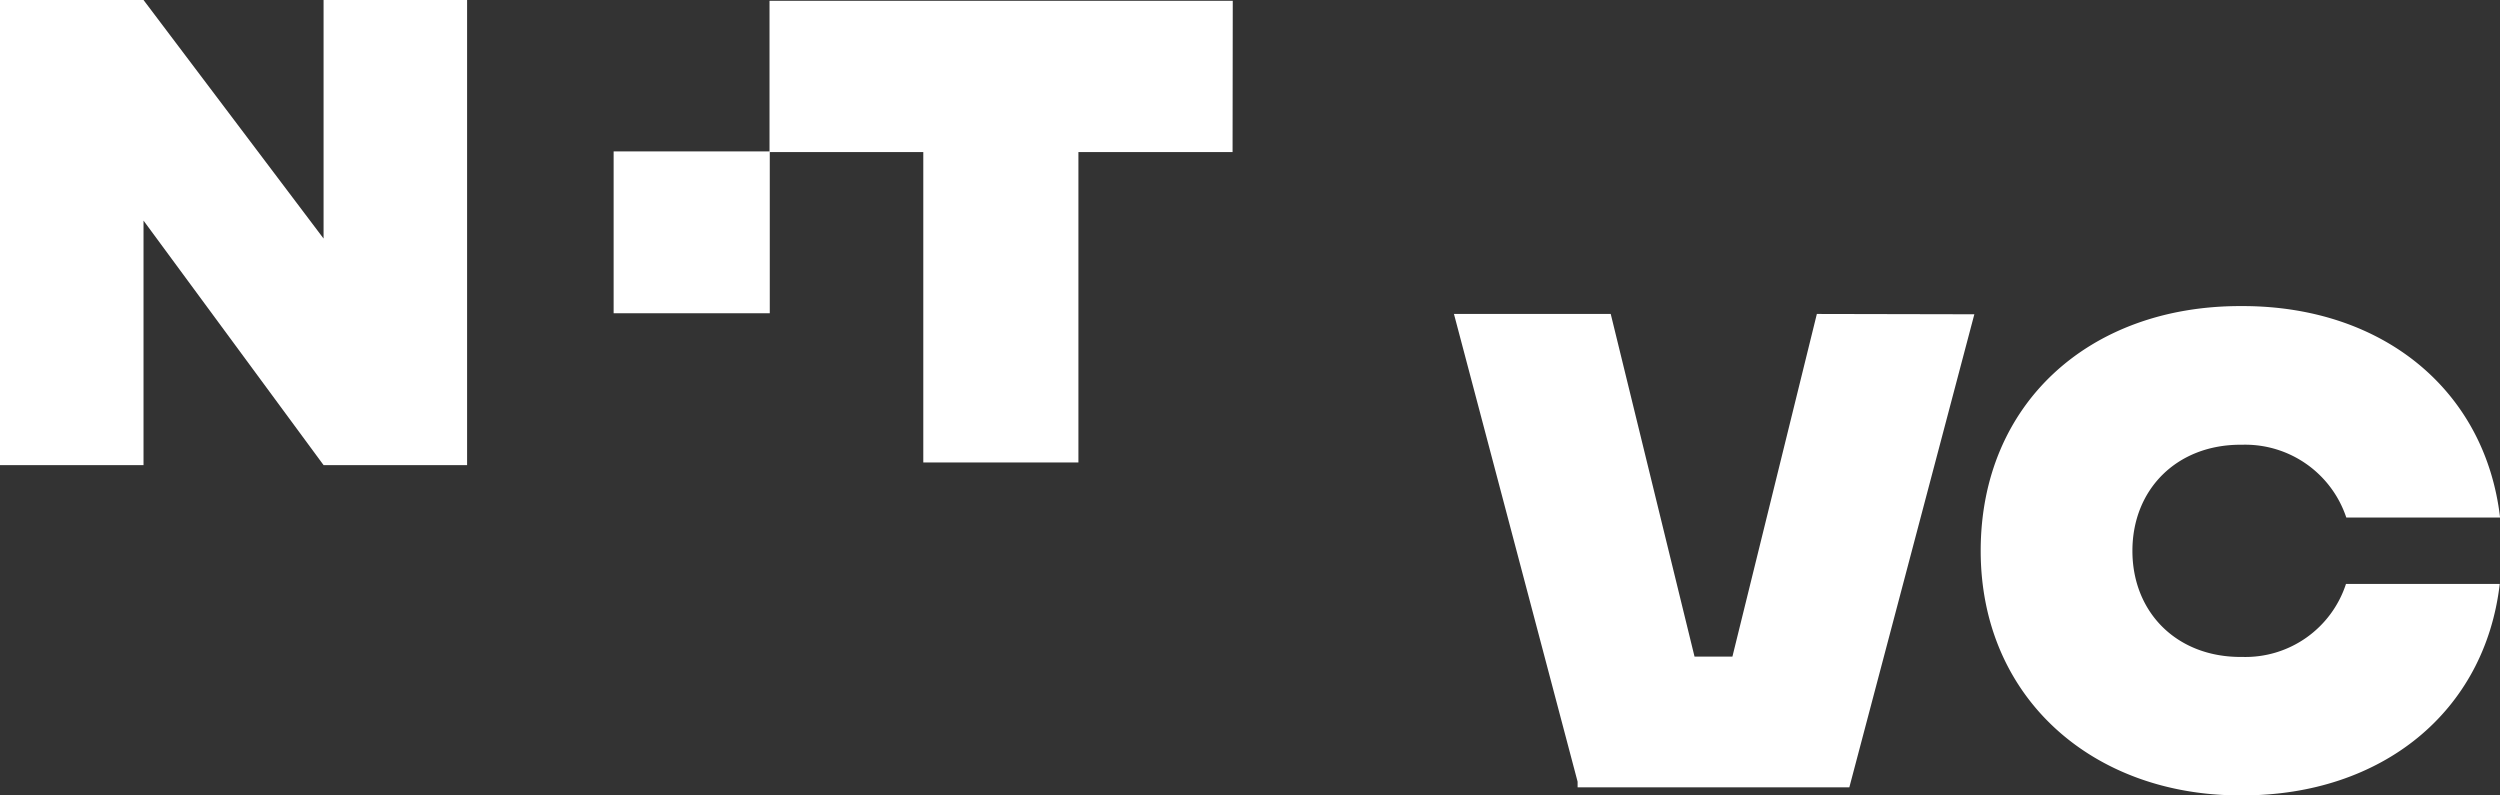 <svg id="Layer_1" data-name="Layer 1" xmlns="http://www.w3.org/2000/svg" viewBox="0 0 390.18 124.15"><rect x="0" y="0" width="390.18" height="124.15" fill="#333333" stroke="none"/><defs><style>.cls-1{fill:#fff;}</style></defs><path class="cls-1" d="M72.9,0V72.59H50.5L22.4,34.43V72.59H0V0H22.4L50.5,37.23V0Z"/><path class="cls-1" d="M192.37,23.73H168.31V72.18H144.1V23.73h-24V.12h72.3Z"/><rect class="cls-1" x="95.77" y="23.63" width="24.37" height="25.26"/><path class="cls-1" d="M308.14,49.05l-19.51,73.83H246.22V122l-19.3-73h24.47l13.08,53.48h5.91l13.18-53.48Z"/><path class="cls-1" d="M366.14,91.14h24c-2.32,19.93-18.35,33-40.19,33h-.31c-23.1,0-40.51-15.29-40.51-38.18s16.88-38.19,40.51-38.19H350c21.84,0,37.87,13.08,40.19,33h-24A16.63,16.63,0,0,0,350,69.41h-.31c-10,0-16.88,7-16.88,16.56s6.86,16.56,16.88,16.56H350A16.51,16.51,0,0,0,366.14,91.14Z"/></svg>